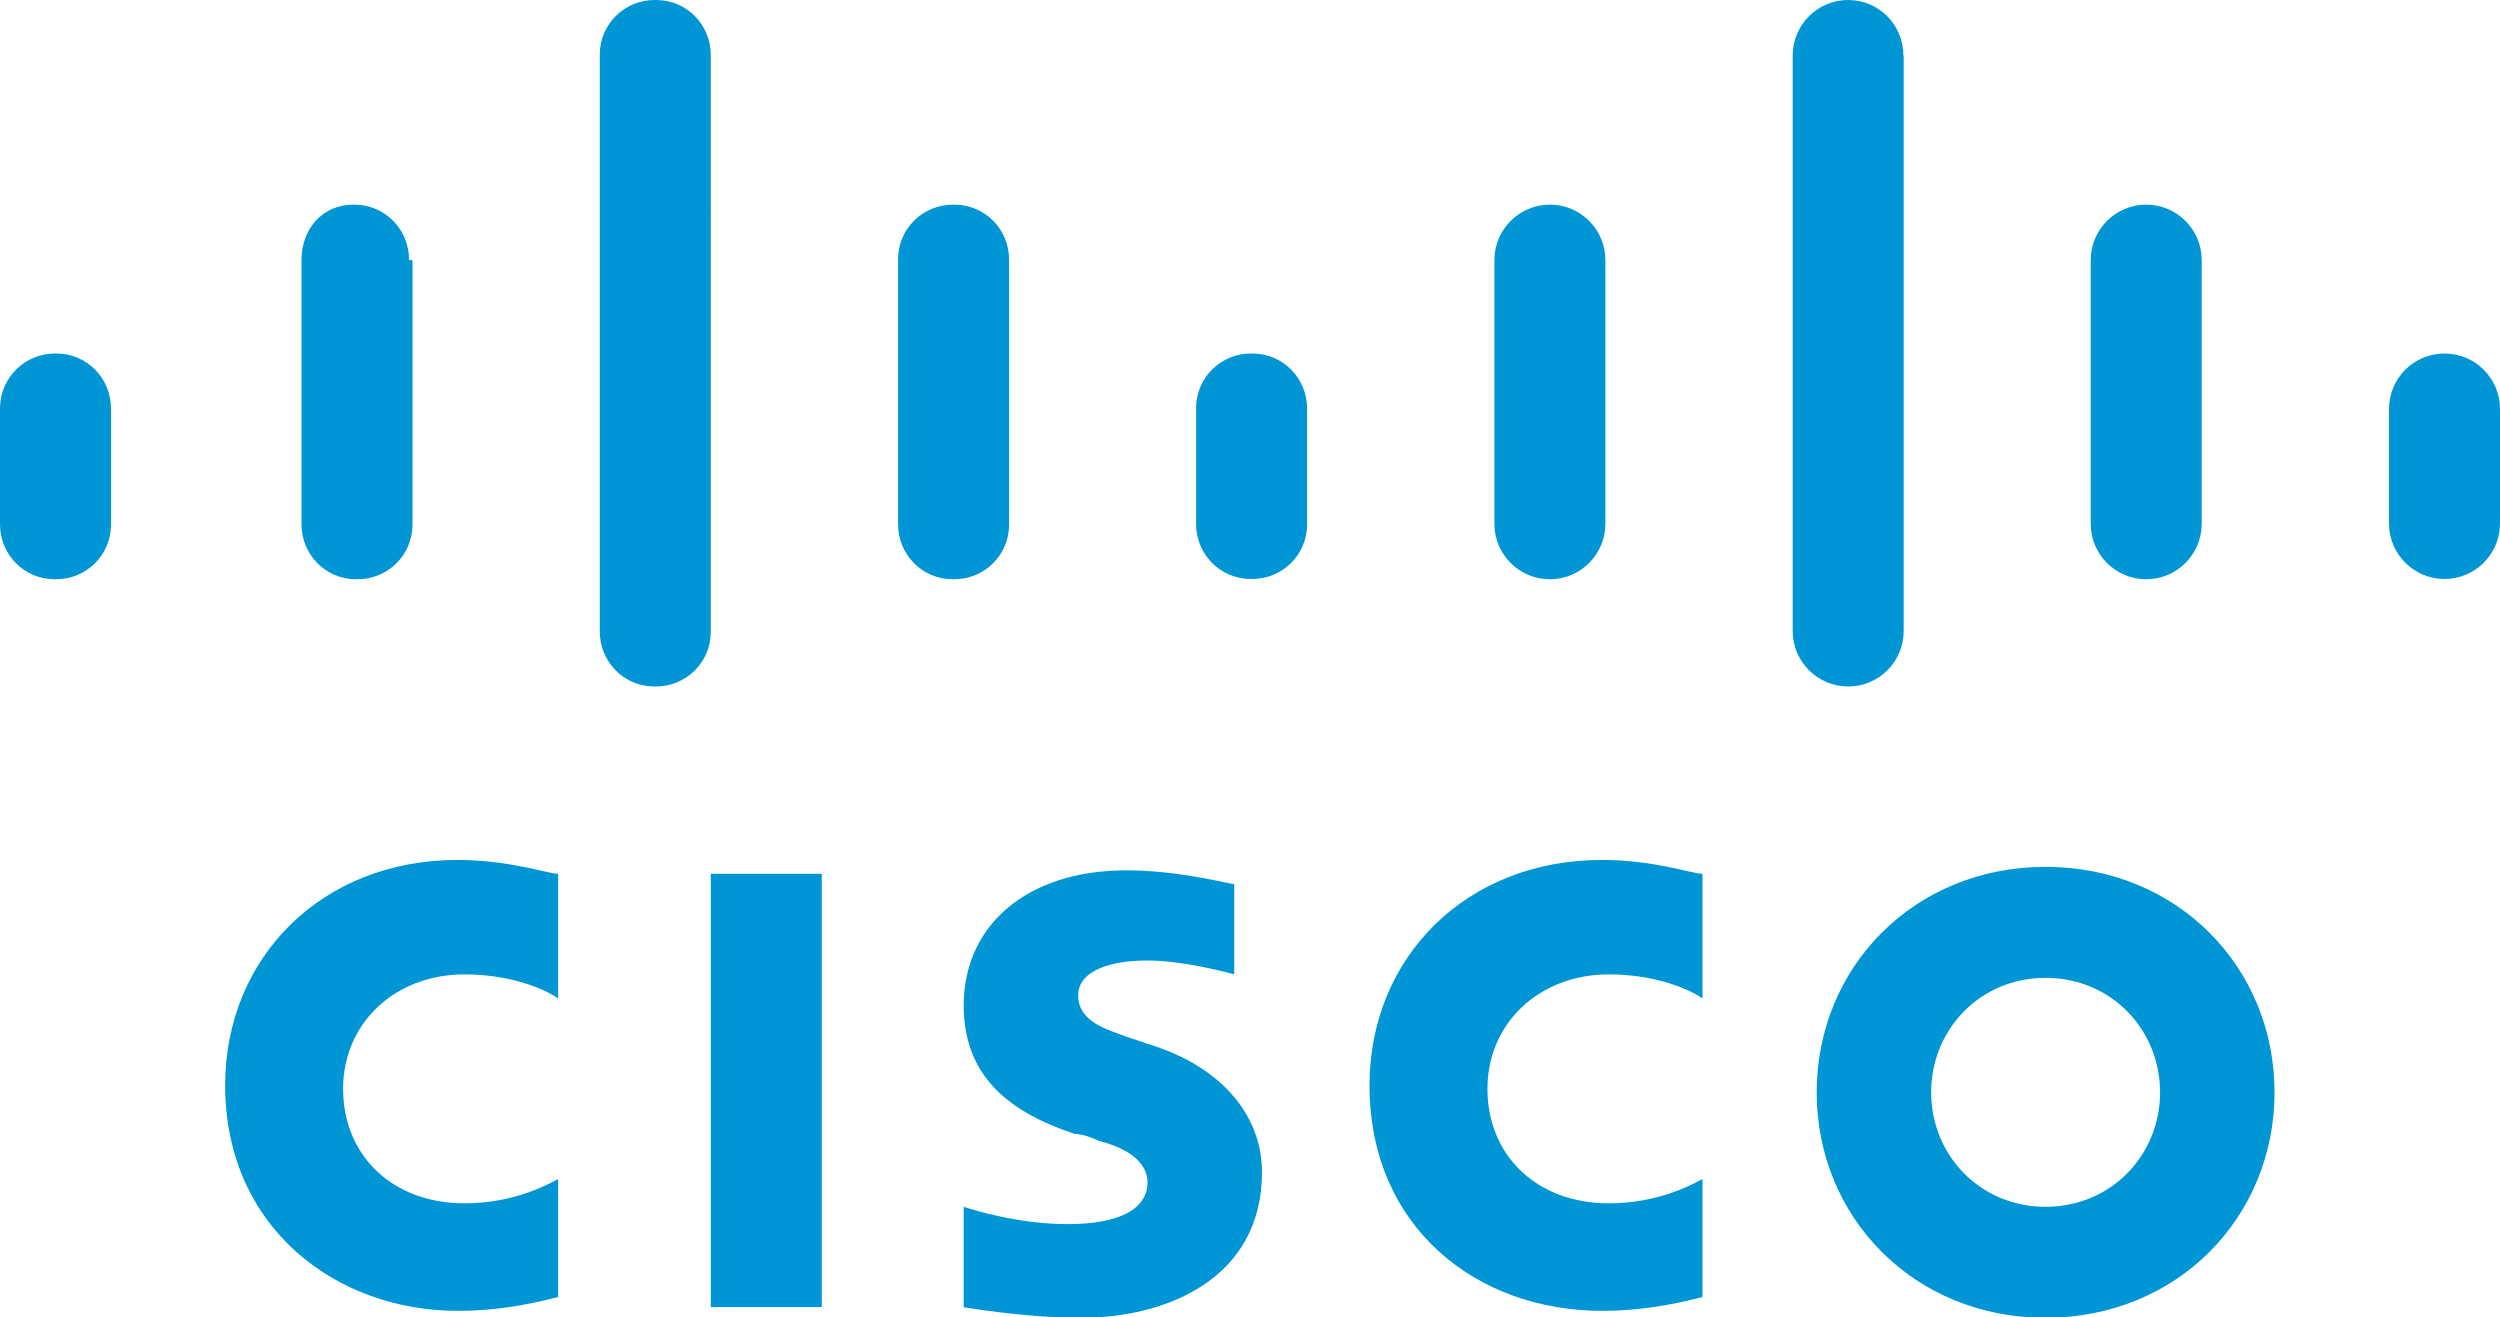 <?xml version="1.0" encoding="UTF-8"?>
<svg id="Capa_2" data-name="Capa 2" xmlns="http://www.w3.org/2000/svg" viewBox="0 0 86.49 45.58">
  <defs>
    <style>
      .cls-1 {
        fill: #0096d6;
      }
    </style>
  </defs>
  <g id="Capa_1-2" data-name="Capa 1">
    <g>
      <path class="cls-1" d="M24.59,30.23h3.84v14.99h-3.84v-14.99ZM58.9,34.55c-.12-.12-1.32-.84-3.24-.84-2.4,0-4.2,1.68-4.2,3.96s1.68,3.96,4.2,3.96c1.8,0,3-.72,3.24-.84v4.08c-.48.12-1.8.48-3.48.48-4.32,0-8.04-2.88-8.04-7.8,0-4.44,3.36-7.8,8.04-7.8,1.8,0,3.12.48,3.48.48v4.32ZM19.31,34.55c-.12-.12-1.32-.84-3.24-.84-2.4,0-4.2,1.68-4.2,3.96s1.68,3.96,4.2,3.96c1.8,0,3-.72,3.24-.84v4.08c-.48.12-1.8.48-3.48.48-4.2,0-8.04-2.88-8.04-7.8,0-4.44,3.36-7.8,8.04-7.8,1.8,0,3.12.48,3.48.48v4.32ZM78.69,37.79c0,4.32-3.36,7.8-7.92,7.8s-7.92-3.48-7.92-7.8,3.36-7.8,7.92-7.8,7.92,3.48,7.92,7.8ZM70.77,33.83c-2.28,0-3.96,1.8-3.96,3.96s1.68,3.96,3.96,3.96,3.96-1.8,3.96-3.96-1.68-3.96-3.96-3.96ZM42.7,33.71s-1.68-.48-3-.48c-1.56,0-2.4.48-2.4,1.2,0,.96,1.08,1.2,1.68,1.44l1.08.36c2.4.84,3.6,2.52,3.6,4.32,0,3.72-3.36,5.04-6.24,5.04-2.04,0-3.96-.36-4.08-.36v-3.48c.36.12,1.92.6,3.6.6,1.92,0,2.76-.6,2.76-1.44,0-.72-.72-1.2-1.68-1.44-.24-.12-.6-.24-.84-.24-2.16-.72-3.84-1.92-3.84-4.44,0-2.76,2.16-4.68,5.64-4.68,1.8,0,3.6.48,3.72.48v3.12Z"/>
      <path id="A" class="cls-1" d="M3.84,14.15c.01-1.05-.82-1.91-1.87-1.92-.02,0-.03,0-.05,0C.87,12.22.01,13.06,0,14.11c0,.02,0,.03,0,.05v3.96c-.01,1.05.82,1.91,1.87,1.92.02,0,.03,0,.05,0,1.05.01,1.91-.82,1.92-1.87,0-.02,0-.03,0-.05v-3.96Z"/>
      <path class="cls-1" d="M14.15,9c.01-1.05-.82-1.91-1.87-1.92-.02,0-.03,0-.05,0-1.08,0-1.8.84-1.8,1.92v9.12c-.01,1.05.82,1.91,1.87,1.92.02,0,.03,0,.05,0,1.05.01,1.91-.82,1.92-1.87,0-.02,0-.03,0-.05v-9.12h-.12ZM24.59,1.92C24.6.87,23.77.01,22.72,0c-.02,0-.03,0-.05,0-1.05-.01-1.91.82-1.92,1.87,0,.02,0,.03,0,.05v19.91c-.01,1.05.82,1.91,1.87,1.92.02,0,.03,0,.05,0,1.05.01,1.91-.82,1.92-1.87,0-.02,0-.03,0-.05V1.92ZM34.91,9c.01-1.05-.82-1.91-1.87-1.92-.02,0-.03,0-.05,0-1.05-.01-1.91.82-1.92,1.87,0,.02,0,.03,0,.05v9.12c-.01,1.05.82,1.91,1.87,1.92.02,0,.03,0,.05,0,1.05.01,1.91-.82,1.92-1.87,0-.02,0-.03,0-.05v-9.12Z"/>
      <path id="A-2" data-name="A" class="cls-1" d="M45.22,14.15c.01-1.05-.82-1.91-1.87-1.92-.02,0-.03,0-.05,0-1.05-.01-1.91.82-1.92,1.87,0,.02,0,.03,0,.05v3.96c-.01,1.05.82,1.91,1.87,1.92.02,0,.03,0,.05,0,1.05.01,1.91-.82,1.92-1.87,0-.02,0-.03,0-.05v-3.96Z"/>
      <path class="cls-1" d="M55.54,9c0-1.06-.86-1.92-1.92-1.92s-1.92.86-1.92,1.92v9.12c0,1.06.86,1.92,1.92,1.92s1.92-.86,1.92-1.92v-9.12ZM65.85,1.92C65.85.86,65,0,63.94,0s-1.92.86-1.92,1.92v19.91c0,1.06.86,1.92,1.92,1.92s1.92-.86,1.92-1.92V1.92ZM76.17,9c0-1.06-.86-1.92-1.92-1.92s-1.92.86-1.92,1.92v9.12c0,1.06.86,1.92,1.92,1.92s1.92-.86,1.92-1.92v-9.12ZM86.49,14.15c0-1.06-.86-1.92-1.92-1.92s-1.92.86-1.92,1.92v3.96c0,1.06.86,1.92,1.92,1.92s1.92-.86,1.92-1.92v-3.96Z"/>
    </g>
  </g>
</svg>